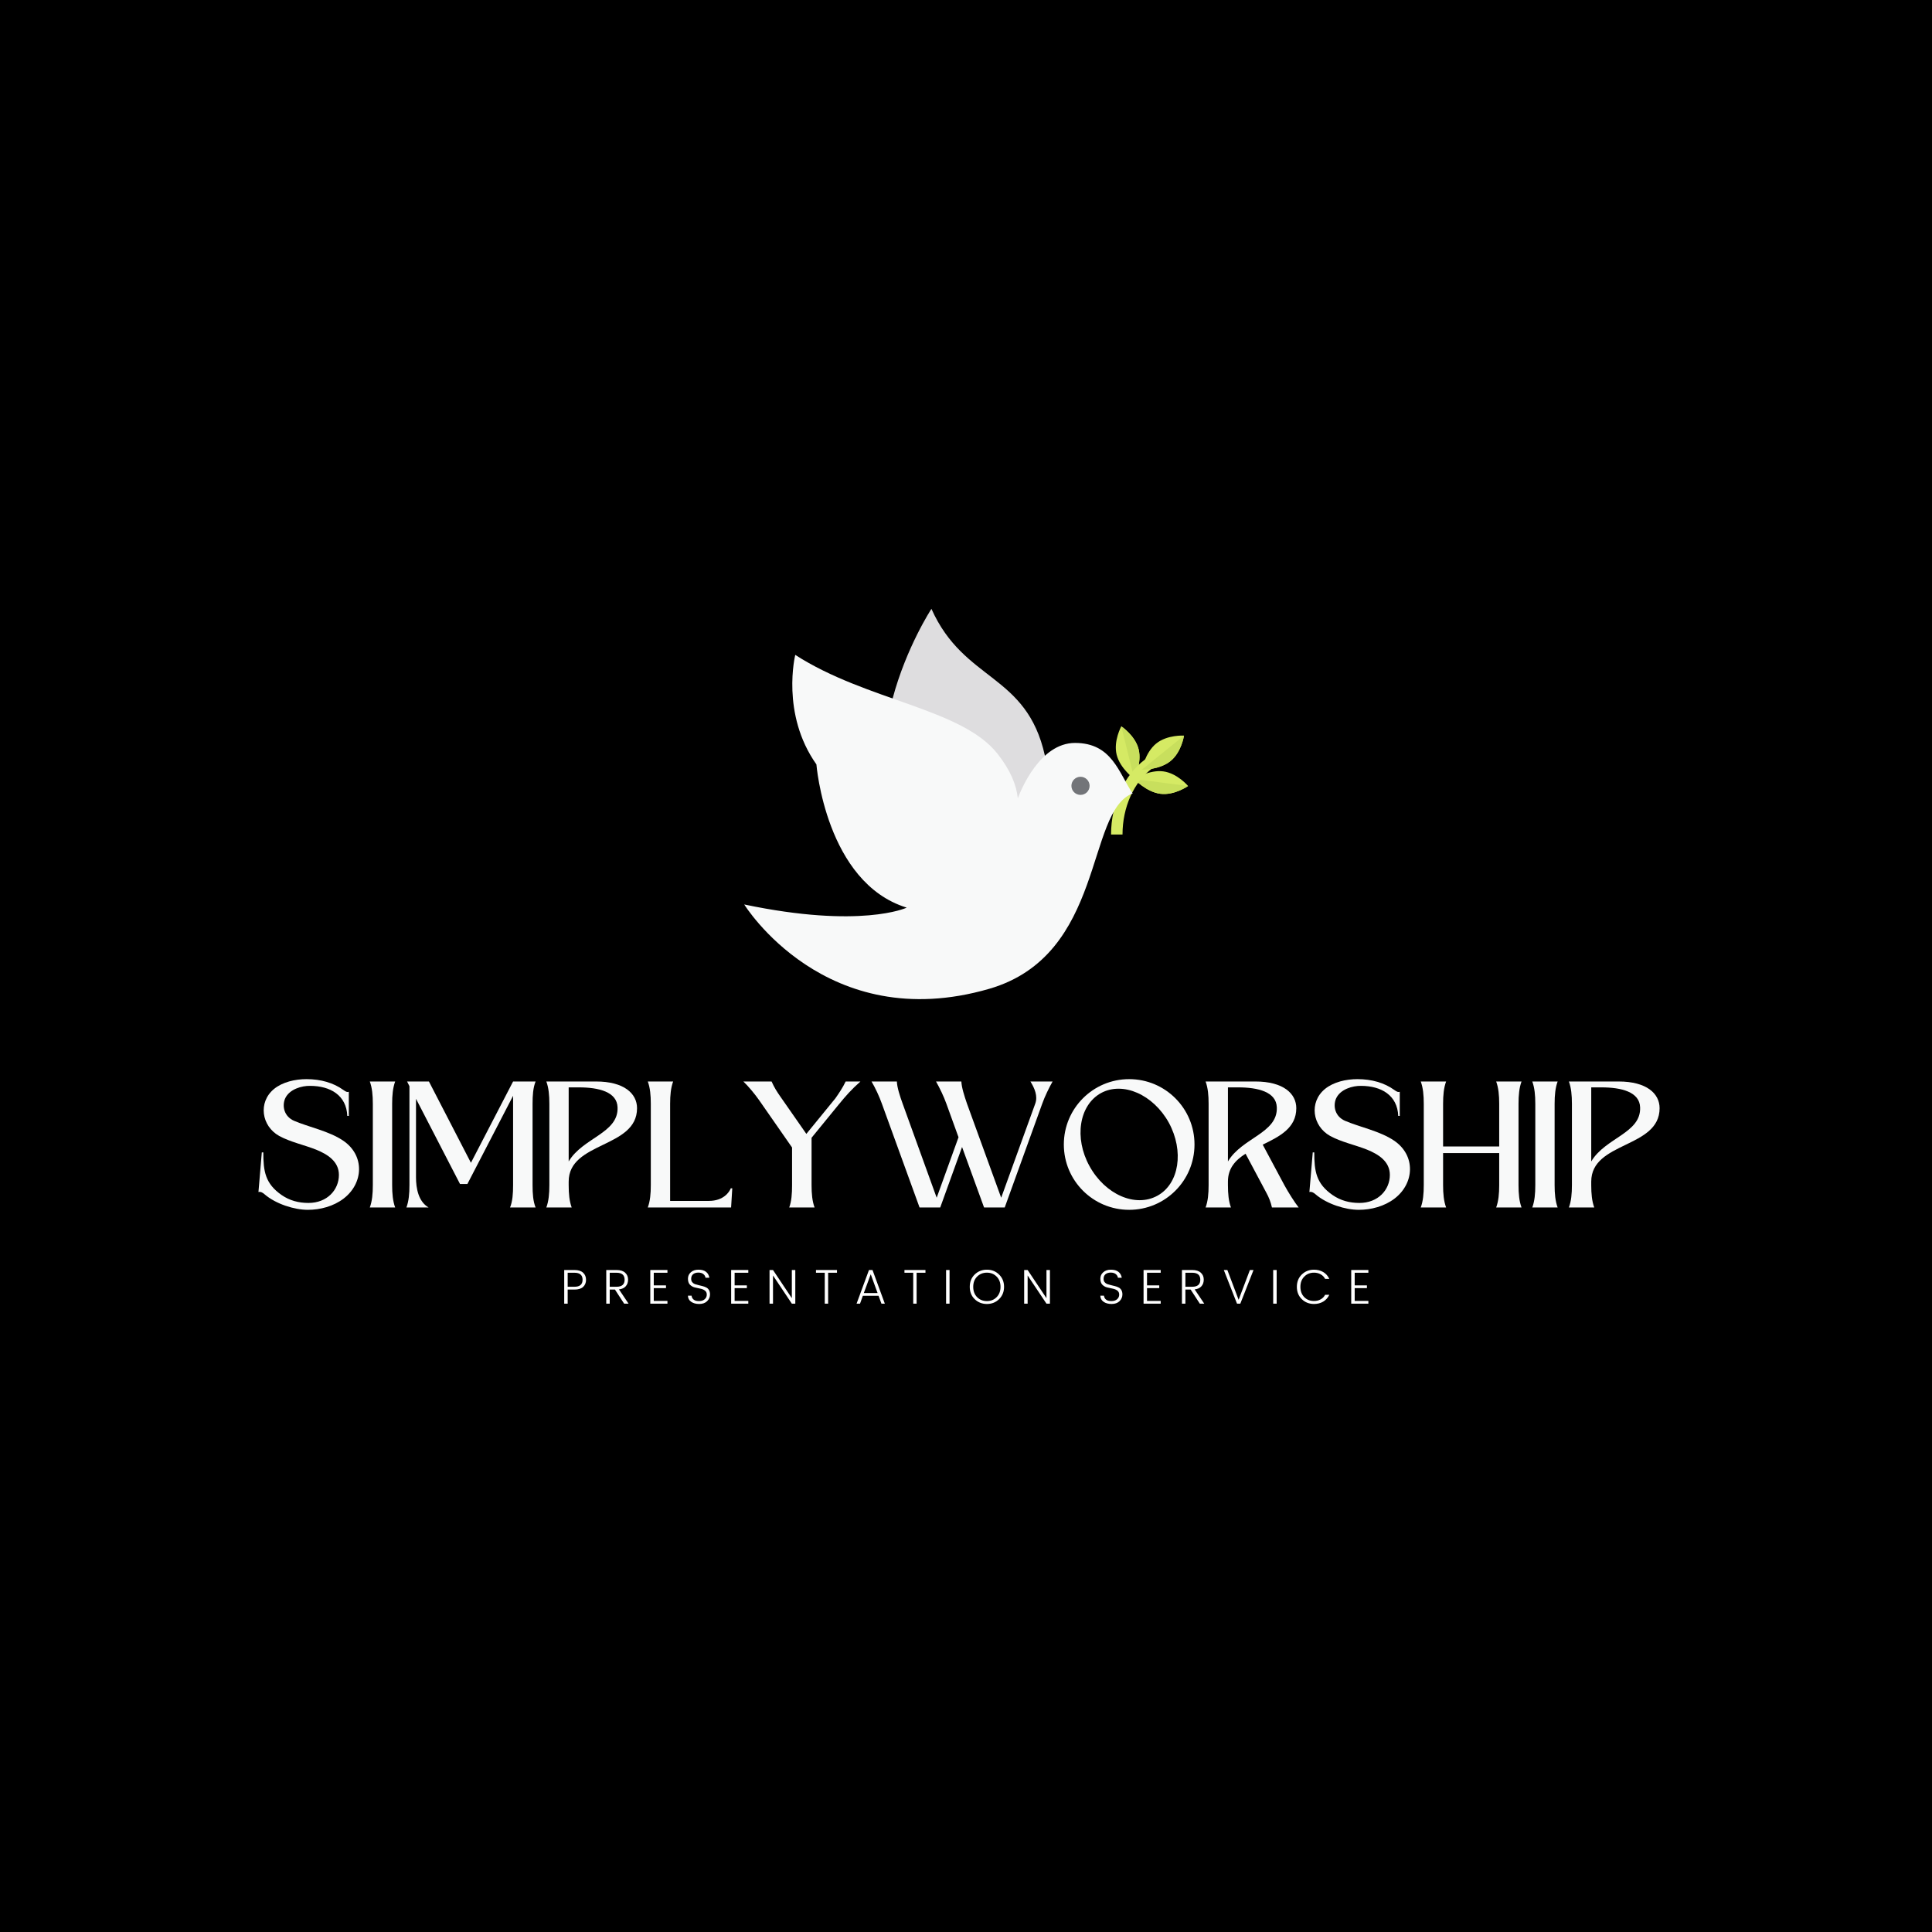 <svg xmlns="http://www.w3.org/2000/svg" xmlns:xlink="http://www.w3.org/1999/xlink" width="500" zoomAndPan="magnify" viewBox="0 0 375 375" height="500" preserveAspectRatio="xMidYMid meet" version="1.0"><defs><g/><clipPath id="0ce5910082"><path d="M 220 149 L 230.656 149 L 230.656 155 L 220 155 Z M 220 149 " clip-rule="nonzero"/></clipPath><clipPath id="e929a709d4"><path d="M 220 151 L 230.656 151 L 230.656 155 L 220 155 Z M 220 151 " clip-rule="nonzero"/></clipPath><clipPath id="ea08f125c8"><path d="M 173 118.176 L 203 118.176 L 203 171 L 173 171 Z M 173 118.176 " clip-rule="nonzero"/></clipPath><clipPath id="84ea9726b5"><path d="M 144.453 127.074 L 220 127.074 L 220 193.926 L 144.453 193.926 Z M 144.453 127.074 " clip-rule="nonzero"/></clipPath></defs><rect x="-37.5" width="450" fill="#ffffff" y="-37.5" height="450" fill-opacity="1"/><rect x="-37.5" width="450" fill="#ffffff" y="-37.5" height="450" fill-opacity="1"/><rect x="-37.5" width="450" fill="#000000" y="-37.5" height="450" fill-opacity="1"/><path fill="#d5ea64" d="M 217.641 140.98 C 217.641 140.98 216.078 143.82 216.742 146.496 C 217.402 149.172 220.168 151.199 220.168 151.199 C 220.168 151.199 221.672 148.121 221.008 145.445 C 220.348 142.77 217.641 140.98 217.641 140.98 " fill-opacity="1" fill-rule="nonzero"/><path fill="#c8df5d" d="M 217.641 140.98 L 220.168 151.199 C 220.168 151.199 221.672 148.121 221.008 145.445 C 220.348 142.77 217.641 140.98 217.641 140.98 " fill-opacity="1" fill-rule="nonzero"/><g clip-path="url(#0ce5910082)"><path fill="#d5ea64" d="M 230.605 152.559 C 230.605 152.559 228.523 150.078 225.785 149.723 C 223.043 149.367 220.148 151.207 220.148 151.207 C 220.148 151.207 222.477 153.719 225.219 154.074 C 227.957 154.43 230.605 152.559 230.605 152.559 " fill-opacity="1" fill-rule="nonzero"/></g><g clip-path="url(#e929a709d4)"><path fill="#c8df5d" d="M 230.605 152.559 L 220.148 151.207 C 220.148 151.207 222.477 153.719 225.219 154.074 C 227.957 154.43 230.605 152.559 230.605 152.559 " fill-opacity="1" fill-rule="nonzero"/></g><path fill="#d5ea64" d="M 217.879 161.98 L 215.656 161.98 C 215.656 156.016 218.188 150.43 222.262 147.406 L 223.59 149.188 C 220.066 151.801 217.879 156.703 217.879 161.98 " fill-opacity="1" fill-rule="nonzero"/><g clip-path="url(#ea08f125c8)"><path fill="#dedddf" d="M 173.258 135.574 C 175.918 125.613 180.789 118.176 180.789 118.176 C 187.172 132.434 199.254 130.633 202.82 146.691 L 202.82 170.148 L 173.258 147.906 L 173.258 135.574 " fill-opacity="1" fill-rule="nonzero"/></g><g clip-path="url(#84ea9726b5)"><path fill="#f8f9f9" d="M 208.664 144.203 C 201.812 144.203 198.121 153.434 197.559 154.949 C 197.27 152.281 196.121 149.5 193.633 146.324 C 186.703 137.488 168.219 136.051 154.359 127.113 C 154.359 127.113 151.52 138.562 158.465 148.371 C 158.465 148.375 160.281 171.301 175.965 176.164 L 175.922 176.203 C 175.922 176.203 167.066 180.309 144.453 175.555 C 144.453 175.555 160.227 201.145 192 191.93 C 214.578 185.379 210.68 157.492 219.848 154 C 217.129 150.004 215.852 144.203 208.664 144.203 " fill-opacity="1" fill-rule="nonzero"/></g><path fill="#737579" d="M 209.727 150.77 C 210.703 150.77 211.492 151.555 211.492 152.531 C 211.492 153.504 210.703 154.289 209.727 154.289 C 208.754 154.289 207.961 153.504 207.961 152.531 C 207.961 151.555 208.754 150.77 209.727 150.77 " fill-opacity="1" fill-rule="nonzero"/><path fill="#d5ea64" d="M 229.812 142.781 C 229.812 142.781 226.574 142.578 224.426 144.312 C 222.281 146.047 221.617 149.406 221.617 149.406 C 221.617 149.406 225.047 149.457 227.195 147.719 C 229.34 145.984 229.812 142.781 229.812 142.781 " fill-opacity="1" fill-rule="nonzero"/><path fill="#c8df5d" d="M 229.812 142.781 L 221.617 149.406 C 221.617 149.406 225.047 149.457 227.195 147.719 C 229.34 145.984 229.812 142.781 229.812 142.781 " fill-opacity="1" fill-rule="nonzero"/><g fill="#f8f9f9" fill-opacity="1"><g transform="translate(50.165, 234.37)"><g><path d="M 17.246 -17.77 L 17.539 -17.77 L 17.539 -22.465 C 17.184 -22.301 16.855 -22.562 16.465 -22.82 C 14.574 -24.191 12.098 -24.91 9.324 -24.91 C 7.109 -24.91 4.664 -24.355 3 -22.984 C -0.098 -20.41 0.586 -15.812 4.012 -13.891 C 6.227 -12.684 8.836 -12.16 11.215 -11.215 C 13.367 -10.336 15.617 -8.965 15.617 -6.324 C 15.617 -3.422 13.336 -0.879 9.715 -0.879 C 7.793 -0.879 6.062 -1.336 4.5 -2.414 C 1.305 -4.629 0.945 -7.043 0.945 -10.695 L 0.652 -10.695 L 0 -3 C 0.457 -3.129 0.914 -2.805 1.172 -2.574 C 3.391 -0.652 7.008 0.457 9.586 0.457 C 11.996 0.457 14.574 -0.227 16.531 -1.727 C 20.441 -4.727 20.637 -10.141 16.434 -12.977 C 13.691 -14.836 9.715 -15.617 6.91 -16.824 C 4.988 -17.672 4.562 -19.629 5.152 -21.094 C 5.965 -22.984 8.445 -23.637 10.008 -23.605 C 13.953 -23.605 17.082 -21.777 17.246 -17.77 Z M 17.246 -17.77 "/></g></g></g><g fill="#f8f9f9" fill-opacity="1"><g transform="translate(71.78, 234.37)"><g><path d="M 0.586 -20.117 L 0.586 -4.336 C 0.586 -2.672 0.457 -1.238 0 0 L 4.922 0 C 4.465 -1.238 4.336 -2.672 4.336 -4.336 C 4.336 -7.008 4.336 -17.441 4.336 -20.117 C 4.336 -21.777 4.465 -23.215 4.922 -24.453 L 0 -24.453 C 0.457 -23.215 0.586 -21.777 0.586 -20.117 Z M 0.586 -20.117 "/></g></g></g><g fill="#f8f9f9" fill-opacity="1"><g transform="translate(78.887, 234.37)"><g><path d="M 4.305 0 C 2.316 -1.141 1.859 -3.75 1.859 -5.836 L 1.859 -21.094 L 10.398 -4.562 L 11.836 -4.562 L 20.703 -21.68 L 20.703 -4.336 C 20.703 -2.672 20.605 -1.238 20.117 0 L 25.07 0 C 24.582 -1.238 24.484 -2.672 24.484 -4.336 C 24.484 -7.008 24.484 -17.441 24.484 -20.117 C 24.484 -21.777 24.582 -23.215 25.07 -24.453 L 20.703 -24.453 L 12.52 -8.672 L 4.367 -24.453 L 0.129 -24.453 L 0.586 -23.539 L 0.586 -4.336 C 0.586 -2.672 0.457 -1.238 0 0 Z M 4.305 0 "/></g></g></g><g fill="#f8f9f9" fill-opacity="1"><g transform="translate(106.044, 234.37)"><g><path d="M 9.652 -24.453 L 0 -24.453 C 0.457 -23.215 0.586 -21.777 0.586 -20.117 C 0.586 -17.441 0.586 -7.008 0.586 -4.336 C 0.586 -2.672 0.457 -1.238 0 0 C 1.434 0 3.488 0 4.922 0 C 4.465 -1.238 4.336 -2.672 4.336 -4.336 L 4.336 -5.02 C 4.336 -12.844 17.605 -11.445 17.605 -19.27 C 17.605 -22.105 15.094 -24.453 9.652 -24.453 Z M 4.336 -8.934 L 4.336 -23.312 L 6.293 -23.312 C 10.203 -23.312 13.727 -22.43 13.824 -19.43 C 14.02 -14.41 7.074 -13.562 4.336 -8.934 Z M 4.336 -8.934 "/></g></g></g><g fill="#f8f9f9" fill-opacity="1"><g transform="translate(125.735, 234.37)"><g><path d="M 4.336 -20.117 C 4.336 -21.777 4.465 -23.215 4.922 -24.453 L 0 -24.453 C 0.457 -23.215 0.586 -21.777 0.586 -20.117 C 0.586 -17.441 0.586 -7.008 0.586 -4.336 C 0.586 -2.672 0.457 -1.238 0 0 L 16.172 0 L 16.398 -3.715 L 16.105 -3.715 C 15.844 -3.031 14.738 -1.273 11.836 -1.273 L 4.336 -1.273 Z M 4.336 -20.117 "/></g></g></g><g fill="#f8f9f9" fill-opacity="1"><g transform="translate(144.286, 234.37)"><g><path d="M 13.238 -13.531 L 18.484 -19.953 C 19.953 -21.746 20.93 -22.855 22.723 -24.453 L 19.855 -24.453 C 19.301 -23.277 18.551 -22.172 17.867 -21.191 L 12.227 -14.281 L 7.207 -21.484 C 6.52 -22.465 6 -23.277 5.477 -24.453 L 0 -24.453 C 0.945 -23.57 2.281 -21.941 3.031 -20.867 L 9.453 -11.641 L 9.453 -4.336 C 9.453 -2.672 9.355 -1.238 8.902 0 L 13.824 0 C 13.367 -1.238 13.238 -2.672 13.238 -4.336 Z M 13.238 -13.531 "/></g></g></g><g fill="#f8f9f9" fill-opacity="1"><g transform="translate(169.161, 234.37)"><g><path d="M 9.324 0 L 13.336 0 L 17.574 -11.738 L 21.844 0 L 25.855 0 L 33.125 -20.117 C 33.645 -21.582 34.461 -23.246 35.145 -24.453 L 30.844 -24.453 C 31.656 -23.148 32.309 -21.617 31.789 -20.18 L 25.168 -1.891 L 18.52 -20.18 C 18.031 -21.617 17.477 -23.312 17.441 -24.453 L 12.52 -24.453 C 13.203 -23.246 14.02 -21.582 14.539 -20.117 L 16.887 -13.629 L 12.648 -1.891 L 6.031 -20.18 C 5.512 -21.617 4.957 -23.312 4.922 -24.453 L 0 -24.453 C 0.719 -23.246 1.5 -21.582 2.02 -20.117 Z M 9.324 0 "/></g></g></g><g fill="#f8f9f9" fill-opacity="1"><g transform="translate(206.489, 234.37)"><g><path d="M 12.684 -24.91 C 5.672 -24.91 0 -19.234 0 -12.227 C 0 -5.215 5.672 0.457 12.684 0.457 C 19.691 0.457 25.363 -5.215 25.363 -12.227 C 25.363 -19.234 19.691 -24.91 12.684 -24.91 Z M 18.16 -2.281 C 13.891 0.066 8.02 -2.512 4.988 -8.02 C 1.957 -13.496 2.969 -19.855 7.207 -22.203 C 11.445 -24.516 17.344 -21.941 20.375 -16.465 C 23.375 -10.953 22.398 -4.598 18.16 -2.281 Z M 18.16 -2.281 "/></g></g></g><g fill="#f8f9f9" fill-opacity="1"><g transform="translate(234.005, 234.37)"><g><path d="M 9.652 -24.453 L 0 -24.453 C 0.457 -23.215 0.586 -21.777 0.586 -20.117 C 0.586 -17.441 0.586 -7.008 0.586 -4.336 C 0.586 -2.672 0.457 -1.238 0 0 C 1.434 0 3.488 0 4.922 0 C 4.465 -1.238 4.336 -2.672 4.336 -4.336 L 4.336 -5.02 C 4.336 -7.629 5.805 -9.195 7.758 -10.434 L 11.77 -2.902 C 12.293 -1.957 12.648 -1.043 12.879 0 L 18.062 0 C 17.246 -1.043 16.074 -2.902 15.289 -4.336 L 11.086 -12.195 C 14.379 -13.793 17.605 -15.422 17.605 -19.27 C 17.605 -22.105 15.094 -24.453 9.652 -24.453 Z M 4.336 -8.934 L 4.336 -23.312 L 6.293 -23.312 C 10.203 -23.312 13.727 -22.43 13.824 -19.43 C 14.02 -14.41 7.074 -13.562 4.336 -8.934 Z M 4.336 -8.934 "/></g></g></g><g fill="#f8f9f9" fill-opacity="1"><g transform="translate(254.153, 234.37)"><g><path d="M 17.246 -17.77 L 17.539 -17.77 L 17.539 -22.465 C 17.184 -22.301 16.855 -22.562 16.465 -22.82 C 14.574 -24.191 12.098 -24.91 9.324 -24.91 C 7.109 -24.91 4.664 -24.355 3 -22.984 C -0.098 -20.41 0.586 -15.812 4.012 -13.891 C 6.227 -12.684 8.836 -12.16 11.215 -11.215 C 13.367 -10.336 15.617 -8.965 15.617 -6.324 C 15.617 -3.422 13.336 -0.879 9.715 -0.879 C 7.793 -0.879 6.062 -1.336 4.5 -2.414 C 1.305 -4.629 0.945 -7.043 0.945 -10.695 L 0.652 -10.695 L 0 -3 C 0.457 -3.129 0.914 -2.805 1.172 -2.574 C 3.391 -0.652 7.008 0.457 9.586 0.457 C 11.996 0.457 14.574 -0.227 16.531 -1.727 C 20.441 -4.727 20.637 -10.141 16.434 -12.977 C 13.691 -14.836 9.715 -15.617 6.91 -16.824 C 4.988 -17.672 4.562 -19.629 5.152 -21.094 C 5.965 -22.984 8.445 -23.637 10.008 -23.605 C 13.953 -23.605 17.082 -21.777 17.246 -17.77 Z M 17.246 -17.77 "/></g></g></g><g fill="#f8f9f9" fill-opacity="1"><g transform="translate(275.767, 234.37)"><g><path d="M 4.336 -4.336 L 4.336 -10.562 L 15.227 -10.562 L 15.227 -4.336 C 15.227 -2.672 15.094 -1.238 14.641 0 L 19.562 0 C 19.105 -1.238 18.977 -2.672 18.977 -4.336 C 18.977 -7.008 18.977 -17.441 18.977 -20.117 C 18.977 -21.777 19.105 -23.215 19.562 -24.453 L 14.641 -24.453 C 15.094 -23.215 15.227 -21.777 15.227 -20.117 L 15.227 -11.836 L 4.336 -11.836 L 4.336 -20.117 C 4.336 -21.777 4.465 -23.215 4.922 -24.453 L 0 -24.453 C 0.457 -23.215 0.586 -21.777 0.586 -20.117 C 0.586 -17.441 0.586 -7.008 0.586 -4.336 C 0.586 -2.672 0.457 -1.238 0 0 L 4.922 0 C 4.465 -1.238 4.336 -2.672 4.336 -4.336 Z M 4.336 -4.336 "/></g></g></g><g fill="#f8f9f9" fill-opacity="1"><g transform="translate(297.415, 234.37)"><g><path d="M 0.586 -20.117 L 0.586 -4.336 C 0.586 -2.672 0.457 -1.238 0 0 L 4.922 0 C 4.465 -1.238 4.336 -2.672 4.336 -4.336 C 4.336 -7.008 4.336 -17.441 4.336 -20.117 C 4.336 -21.777 4.465 -23.215 4.922 -24.453 L 0 -24.453 C 0.457 -23.215 0.586 -21.777 0.586 -20.117 Z M 0.586 -20.117 "/></g></g></g><g fill="#f8f9f9" fill-opacity="1"><g transform="translate(304.522, 234.37)"><g><path d="M 9.652 -24.453 L 0 -24.453 C 0.457 -23.215 0.586 -21.777 0.586 -20.117 C 0.586 -17.441 0.586 -7.008 0.586 -4.336 C 0.586 -2.672 0.457 -1.238 0 0 C 1.434 0 3.488 0 4.922 0 C 4.465 -1.238 4.336 -2.672 4.336 -4.336 L 4.336 -5.02 C 4.336 -12.844 17.605 -11.445 17.605 -19.27 C 17.605 -22.105 15.094 -24.453 9.652 -24.453 Z M 4.336 -8.934 L 4.336 -23.312 L 6.293 -23.312 C 10.203 -23.312 13.727 -22.43 13.824 -19.43 C 14.02 -14.41 7.074 -13.562 4.336 -8.934 Z M 4.336 -8.934 "/></g></g></g><g fill="#ffffff" fill-opacity="1"><g transform="translate(108.811, 253.039)"><g><path d="M 4.375 -6 C 4.75 -5.656 4.938 -5.195 4.938 -4.625 C 4.938 -4.062 4.75 -3.602 4.375 -3.25 C 4 -2.906 3.441 -2.734 2.703 -2.734 L 1.375 -2.734 L 1.375 0 L 0.703 0 L 0.703 -6.531 L 2.703 -6.531 C 3.441 -6.531 4 -6.352 4.375 -6 Z M 1.375 -3.281 L 2.703 -3.281 C 3.742 -3.281 4.266 -3.734 4.266 -4.641 C 4.266 -5.547 3.742 -6 2.703 -6 L 1.375 -6 Z M 1.375 -3.281 "/></g></g></g><g fill="#ffffff" fill-opacity="1"><g transform="translate(116.971, 253.039)"><g><path d="M 1.375 -2.734 L 1.375 0 L 0.703 0 L 0.703 -6.531 L 2.703 -6.531 C 3.441 -6.531 4 -6.352 4.375 -6 C 4.75 -5.656 4.938 -5.211 4.938 -4.672 C 4.938 -4.141 4.785 -3.707 4.484 -3.375 C 4.191 -3.039 3.754 -2.836 3.172 -2.766 L 5.031 0 L 4.172 0 L 2.391 -2.734 Z M 1.375 -6 L 1.375 -3.281 L 2.703 -3.281 C 3.742 -3.281 4.266 -3.734 4.266 -4.641 C 4.266 -5.547 3.742 -6 2.703 -6 Z M 1.375 -6 "/></g></g></g><g fill="#ffffff" fill-opacity="1"><g transform="translate(125.519, 253.039)"><g><path d="M 4.031 -6.531 L 4.031 -6 L 1.375 -6 L 1.375 -3.547 L 3.75 -3.547 L 3.75 -3.016 L 1.375 -3.016 L 1.375 -0.531 L 4.031 -0.531 L 4.031 0 L 0.703 0 L 0.703 -6.531 Z M 4.031 -6.531 "/></g></g></g><g fill="#ffffff" fill-opacity="1"><g transform="translate(132.969, 253.039)"><g><path d="M 1.188 -4.812 C 1.188 -4.551 1.254 -4.336 1.391 -4.172 C 1.523 -4.004 1.695 -3.879 1.906 -3.797 C 2.125 -3.723 2.363 -3.656 2.625 -3.594 C 2.883 -3.539 3.141 -3.477 3.391 -3.406 C 3.648 -3.344 3.891 -3.254 4.109 -3.141 C 4.328 -3.035 4.504 -2.867 4.641 -2.641 C 4.773 -2.41 4.844 -2.129 4.844 -1.797 C 4.844 -1.297 4.656 -0.859 4.281 -0.484 C 3.906 -0.117 3.395 0.062 2.75 0.062 C 2.102 0.062 1.578 -0.082 1.172 -0.375 C 0.766 -0.664 0.562 -1.055 0.562 -1.547 L 1.266 -1.547 C 1.297 -1.242 1.426 -0.992 1.656 -0.797 C 1.883 -0.598 2.234 -0.5 2.703 -0.5 C 3.172 -0.5 3.539 -0.617 3.812 -0.859 C 4.082 -1.098 4.219 -1.395 4.219 -1.75 C 4.219 -2.102 4.094 -2.367 3.844 -2.547 C 3.594 -2.734 3.285 -2.859 2.922 -2.922 C 2.566 -2.992 2.211 -3.07 1.859 -3.156 C 1.504 -3.25 1.195 -3.426 0.938 -3.688 C 0.688 -3.957 0.562 -4.344 0.562 -4.844 C 0.562 -5.352 0.75 -5.77 1.125 -6.094 C 1.5 -6.426 1.992 -6.594 2.609 -6.594 C 3.234 -6.594 3.723 -6.453 4.078 -6.172 C 4.43 -5.891 4.645 -5.508 4.719 -5.031 L 3.969 -5.031 C 3.938 -5.301 3.801 -5.535 3.562 -5.734 C 3.32 -5.93 2.992 -6.031 2.578 -6.031 C 2.16 -6.031 1.82 -5.926 1.562 -5.719 C 1.312 -5.508 1.188 -5.207 1.188 -4.812 Z M 1.188 -4.812 "/></g></g></g><g fill="#ffffff" fill-opacity="1"><g transform="translate(141.214, 253.039)"><g><path d="M 4.031 -6.531 L 4.031 -6 L 1.375 -6 L 1.375 -3.547 L 3.75 -3.547 L 3.75 -3.016 L 1.375 -3.016 L 1.375 -0.531 L 4.031 -0.531 L 4.031 0 L 0.703 0 L 0.703 -6.531 Z M 4.031 -6.531 "/></g></g></g><g fill="#ffffff" fill-opacity="1"><g transform="translate(148.664, 253.039)"><g><path d="M 5.031 -6.531 L 5.703 -6.531 L 5.703 0 L 5.031 0 L 1.375 -5.469 L 1.375 0 L 0.703 0 L 0.703 -6.531 L 1.375 -6.531 L 5.031 -1.062 Z M 5.031 -6.531 "/></g></g></g><g fill="#ffffff" fill-opacity="1"><g transform="translate(157.913, 253.039)"><g><path d="M 0.469 -6 L 0.469 -6.531 L 4.547 -6.531 L 4.547 -6 L 2.828 -6 L 2.828 0 L 2.172 0 L 2.172 -6 Z M 0.469 -6 "/></g></g></g><g fill="#ffffff" fill-opacity="1"><g transform="translate(165.76, 253.039)"><g><path d="M 5.328 0 L 4.766 -1.531 L 1.719 -1.531 L 1.172 0 L 0.5 0 L 2.906 -6.531 L 3.594 -6.531 L 5.984 0 Z M 1.906 -2.062 L 4.578 -2.062 L 3.25 -5.703 Z M 1.906 -2.062 "/></g></g></g><g fill="#ffffff" fill-opacity="1"><g transform="translate(175.085, 253.039)"><g><path d="M 0.469 -6 L 0.469 -6.531 L 4.547 -6.531 L 4.547 -6 L 2.828 -6 L 2.828 0 L 2.172 0 L 2.172 -6 Z M 0.469 -6 "/></g></g></g><g fill="#ffffff" fill-opacity="1"><g transform="translate(182.932, 253.039)"><g><path d="M 0.703 0 L 0.703 -6.531 L 1.375 -6.531 L 1.375 0 Z M 0.703 0 "/></g></g></g><g fill="#ffffff" fill-opacity="1"><g transform="translate(187.855, 253.039)"><g><path d="M 5.594 -1.266 C 6.094 -1.773 6.344 -2.441 6.344 -3.266 C 6.344 -4.086 6.094 -4.75 5.594 -5.25 C 5.094 -5.758 4.461 -6.016 3.703 -6.016 C 2.941 -6.016 2.305 -5.758 1.797 -5.25 C 1.297 -4.75 1.047 -4.086 1.047 -3.266 C 1.047 -2.441 1.297 -1.773 1.797 -1.266 C 2.305 -0.754 2.941 -0.5 3.703 -0.5 C 4.461 -0.5 5.094 -0.754 5.594 -1.266 Z M 1.328 -0.875 C 0.691 -1.5 0.375 -2.297 0.375 -3.266 C 0.375 -4.234 0.691 -5.031 1.328 -5.656 C 1.973 -6.281 2.766 -6.594 3.703 -6.594 C 4.641 -6.594 5.426 -6.281 6.062 -5.656 C 6.707 -5.031 7.031 -4.234 7.031 -3.266 C 7.031 -2.297 6.707 -1.5 6.062 -0.875 C 5.426 -0.25 4.641 0.062 3.703 0.062 C 2.766 0.062 1.973 -0.25 1.328 -0.875 Z M 1.328 -0.875 "/></g></g></g><g fill="#ffffff" fill-opacity="1"><g transform="translate(198.088, 253.039)"><g><path d="M 5.031 -6.531 L 5.703 -6.531 L 5.703 0 L 5.031 0 L 1.375 -5.469 L 1.375 0 L 0.703 0 L 0.703 -6.531 L 1.375 -6.531 L 5.031 -1.062 Z M 5.031 -6.531 "/></g></g></g><g fill="#ffffff" fill-opacity="1"><g transform="translate(207.337, 253.039)"><g/></g></g><g fill="#ffffff" fill-opacity="1"><g transform="translate(213.016, 253.039)"><g><path d="M 1.188 -4.812 C 1.188 -4.551 1.254 -4.336 1.391 -4.172 C 1.523 -4.004 1.695 -3.879 1.906 -3.797 C 2.125 -3.723 2.363 -3.656 2.625 -3.594 C 2.883 -3.539 3.141 -3.477 3.391 -3.406 C 3.648 -3.344 3.891 -3.254 4.109 -3.141 C 4.328 -3.035 4.504 -2.867 4.641 -2.641 C 4.773 -2.41 4.844 -2.129 4.844 -1.797 C 4.844 -1.297 4.656 -0.859 4.281 -0.484 C 3.906 -0.117 3.395 0.062 2.75 0.062 C 2.102 0.062 1.578 -0.082 1.172 -0.375 C 0.766 -0.664 0.562 -1.055 0.562 -1.547 L 1.266 -1.547 C 1.297 -1.242 1.426 -0.992 1.656 -0.797 C 1.883 -0.598 2.234 -0.5 2.703 -0.5 C 3.172 -0.5 3.539 -0.617 3.812 -0.859 C 4.082 -1.098 4.219 -1.395 4.219 -1.75 C 4.219 -2.102 4.094 -2.367 3.844 -2.547 C 3.594 -2.734 3.285 -2.859 2.922 -2.922 C 2.566 -2.992 2.211 -3.07 1.859 -3.156 C 1.504 -3.25 1.195 -3.426 0.938 -3.688 C 0.688 -3.957 0.562 -4.344 0.562 -4.844 C 0.562 -5.352 0.75 -5.77 1.125 -6.094 C 1.5 -6.426 1.992 -6.594 2.609 -6.594 C 3.234 -6.594 3.723 -6.453 4.078 -6.172 C 4.43 -5.891 4.645 -5.508 4.719 -5.031 L 3.969 -5.031 C 3.938 -5.301 3.801 -5.535 3.562 -5.734 C 3.32 -5.93 2.992 -6.031 2.578 -6.031 C 2.16 -6.031 1.82 -5.926 1.562 -5.719 C 1.312 -5.508 1.188 -5.207 1.188 -4.812 Z M 1.188 -4.812 "/></g></g></g><g fill="#ffffff" fill-opacity="1"><g transform="translate(221.261, 253.039)"><g><path d="M 4.031 -6.531 L 4.031 -6 L 1.375 -6 L 1.375 -3.547 L 3.75 -3.547 L 3.75 -3.016 L 1.375 -3.016 L 1.375 -0.531 L 4.031 -0.531 L 4.031 0 L 0.703 0 L 0.703 -6.531 Z M 4.031 -6.531 "/></g></g></g><g fill="#ffffff" fill-opacity="1"><g transform="translate(228.711, 253.039)"><g><path d="M 1.375 -2.734 L 1.375 0 L 0.703 0 L 0.703 -6.531 L 2.703 -6.531 C 3.441 -6.531 4 -6.352 4.375 -6 C 4.75 -5.656 4.938 -5.211 4.938 -4.672 C 4.938 -4.141 4.785 -3.707 4.484 -3.375 C 4.191 -3.039 3.754 -2.836 3.172 -2.766 L 5.031 0 L 4.172 0 L 2.391 -2.734 Z M 1.375 -6 L 1.375 -3.281 L 2.703 -3.281 C 3.742 -3.281 4.266 -3.734 4.266 -4.641 C 4.266 -5.547 3.742 -6 2.703 -6 Z M 1.375 -6 "/></g></g></g><g fill="#ffffff" fill-opacity="1"><g transform="translate(237.26, 253.039)"><g><path d="M 2.844 0 L 0.281 -6.531 L 0.969 -6.531 L 3.156 -0.75 L 5.344 -6.531 L 6.047 -6.531 L 3.484 0 Z M 2.844 0 "/></g></g></g><g fill="#ffffff" fill-opacity="1"><g transform="translate(246.423, 253.039)"><g><path d="M 0.703 0 L 0.703 -6.531 L 1.375 -6.531 L 1.375 0 Z M 0.703 0 "/></g></g></g><g fill="#ffffff" fill-opacity="1"><g transform="translate(251.345, 253.039)"><g><path d="M 1.328 -0.875 C 0.691 -1.5 0.375 -2.297 0.375 -3.266 C 0.375 -4.234 0.691 -5.031 1.328 -5.656 C 1.973 -6.281 2.766 -6.594 3.703 -6.594 C 4.367 -6.594 4.961 -6.441 5.484 -6.141 C 6.004 -5.836 6.398 -5.395 6.672 -4.812 L 5.859 -4.812 C 5.66 -5.195 5.367 -5.492 4.984 -5.703 C 4.609 -5.91 4.18 -6.016 3.703 -6.016 C 2.941 -6.016 2.312 -5.758 1.812 -5.25 C 1.312 -4.75 1.062 -4.086 1.062 -3.266 C 1.062 -2.441 1.312 -1.773 1.812 -1.266 C 2.312 -0.766 2.941 -0.516 3.703 -0.516 C 4.18 -0.516 4.609 -0.617 4.984 -0.828 C 5.367 -1.035 5.66 -1.332 5.859 -1.719 L 6.672 -1.719 C 6.398 -1.145 6.004 -0.703 5.484 -0.391 C 4.961 -0.086 4.367 0.062 3.703 0.062 C 2.766 0.062 1.973 -0.25 1.328 -0.875 Z M 1.328 -0.875 "/></g></g></g><g fill="#ffffff" fill-opacity="1"><g transform="translate(261.569, 253.039)"><g><path d="M 4.031 -6.531 L 4.031 -6 L 1.375 -6 L 1.375 -3.547 L 3.75 -3.547 L 3.75 -3.016 L 1.375 -3.016 L 1.375 -0.531 L 4.031 -0.531 L 4.031 0 L 0.703 0 L 0.703 -6.531 Z M 4.031 -6.531 "/></g></g></g></svg>